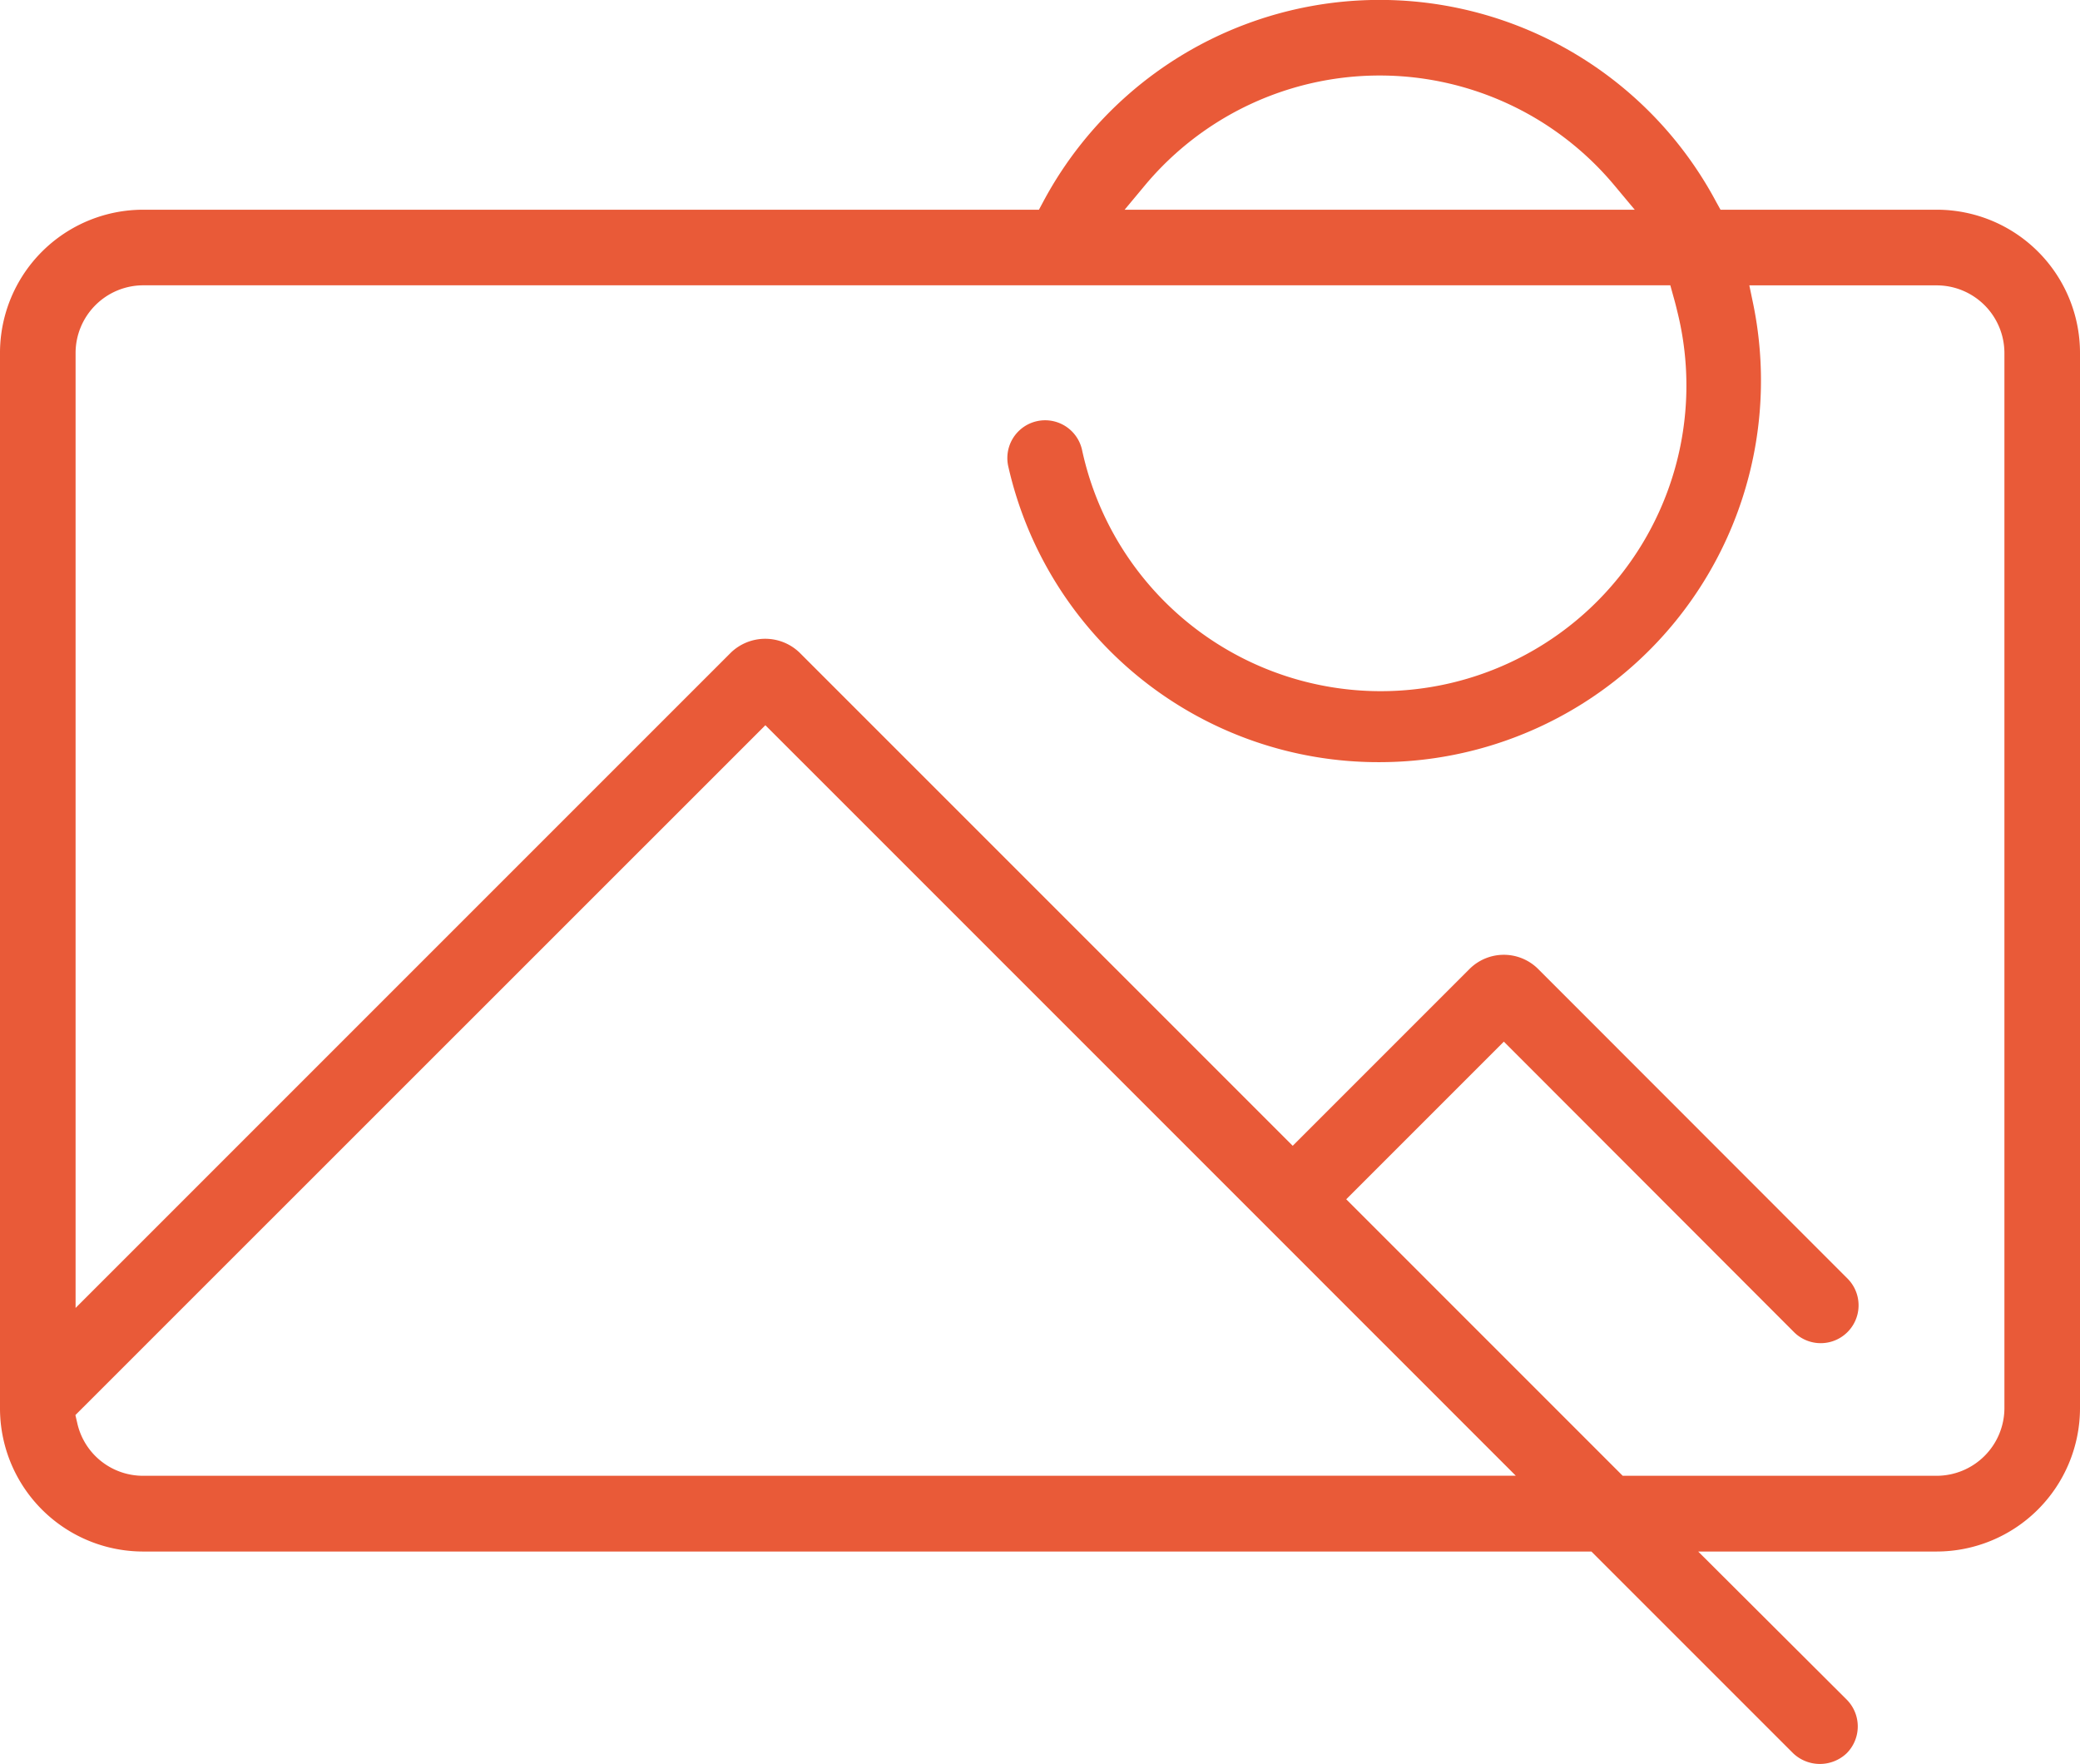 <?xml version="1.0" encoding="UTF-8"?>
<svg xmlns="http://www.w3.org/2000/svg" xmlns:xlink="http://www.w3.org/1999/xlink" width="69.571" height="58.995" viewBox="0 0 69.571 58.995">
  <defs>
    <clipPath id="clip-path">
      <rect id="Rectangle_238" data-name="Rectangle 238" width="69.571" height="58.995" transform="translate(0 0)" fill="#e95a38"></rect>
    </clipPath>
  </defs>
  <g id="achat-media" transform="translate(0 0)">
    <g id="Group_290" data-name="Group 290" clip-path="url(#clip-path)">
      <path id="Path_1197" data-name="Path 1197" d="M64.78,7.014H57.547L57.4,6.749a12.755,12.755,0,0,0-22.508,0l-.142.265H4.792A4.79,4.79,0,0,0,0,11.805V47.1A4.79,4.79,0,0,0,4.791,51.89H53.228l6.747,6.746a1.3,1.3,0,0,0,1.793,0,1.272,1.272,0,0,0,0-1.793L56.8,51.89h7.975A4.8,4.8,0,0,0,69.571,47.1V11.806A4.79,4.79,0,0,0,64.78,7.014M38.3,6.193a10.226,10.226,0,0,1,15.692,0l.686.821H37.616ZM4.793,49.357a2.253,2.253,0,0,1-2.209-1.763l-.062-.268L25.6,24.255l25.1,25.1Zm62.25-2.26a2.269,2.269,0,0,1-2.259,2.26H54.276l-9.248-9.248L50.3,34.837l9.721,9.731a1.266,1.266,0,0,0,1.793-1.787L51.446,32.406a1.625,1.625,0,0,0-2.293,0l-5.915,5.915-16.5-16.5a1.657,1.657,0,0,0-2.286,0L2.528,43.744V11.806A2.267,2.267,0,0,1,4.791,9.542H55.868l.1.362q.072.25.132.506A10.222,10.222,0,1,1,36.19,15.039a1.264,1.264,0,1,0-2.465.562A12.689,12.689,0,0,0,46.148,25.49h0A12.762,12.762,0,0,0,58.636,10.144l-.125-.6h6.267a2.267,2.267,0,0,1,2.265,2.263Z" fill="#e95a38"></path>
    </g>
  </g>
</svg>
